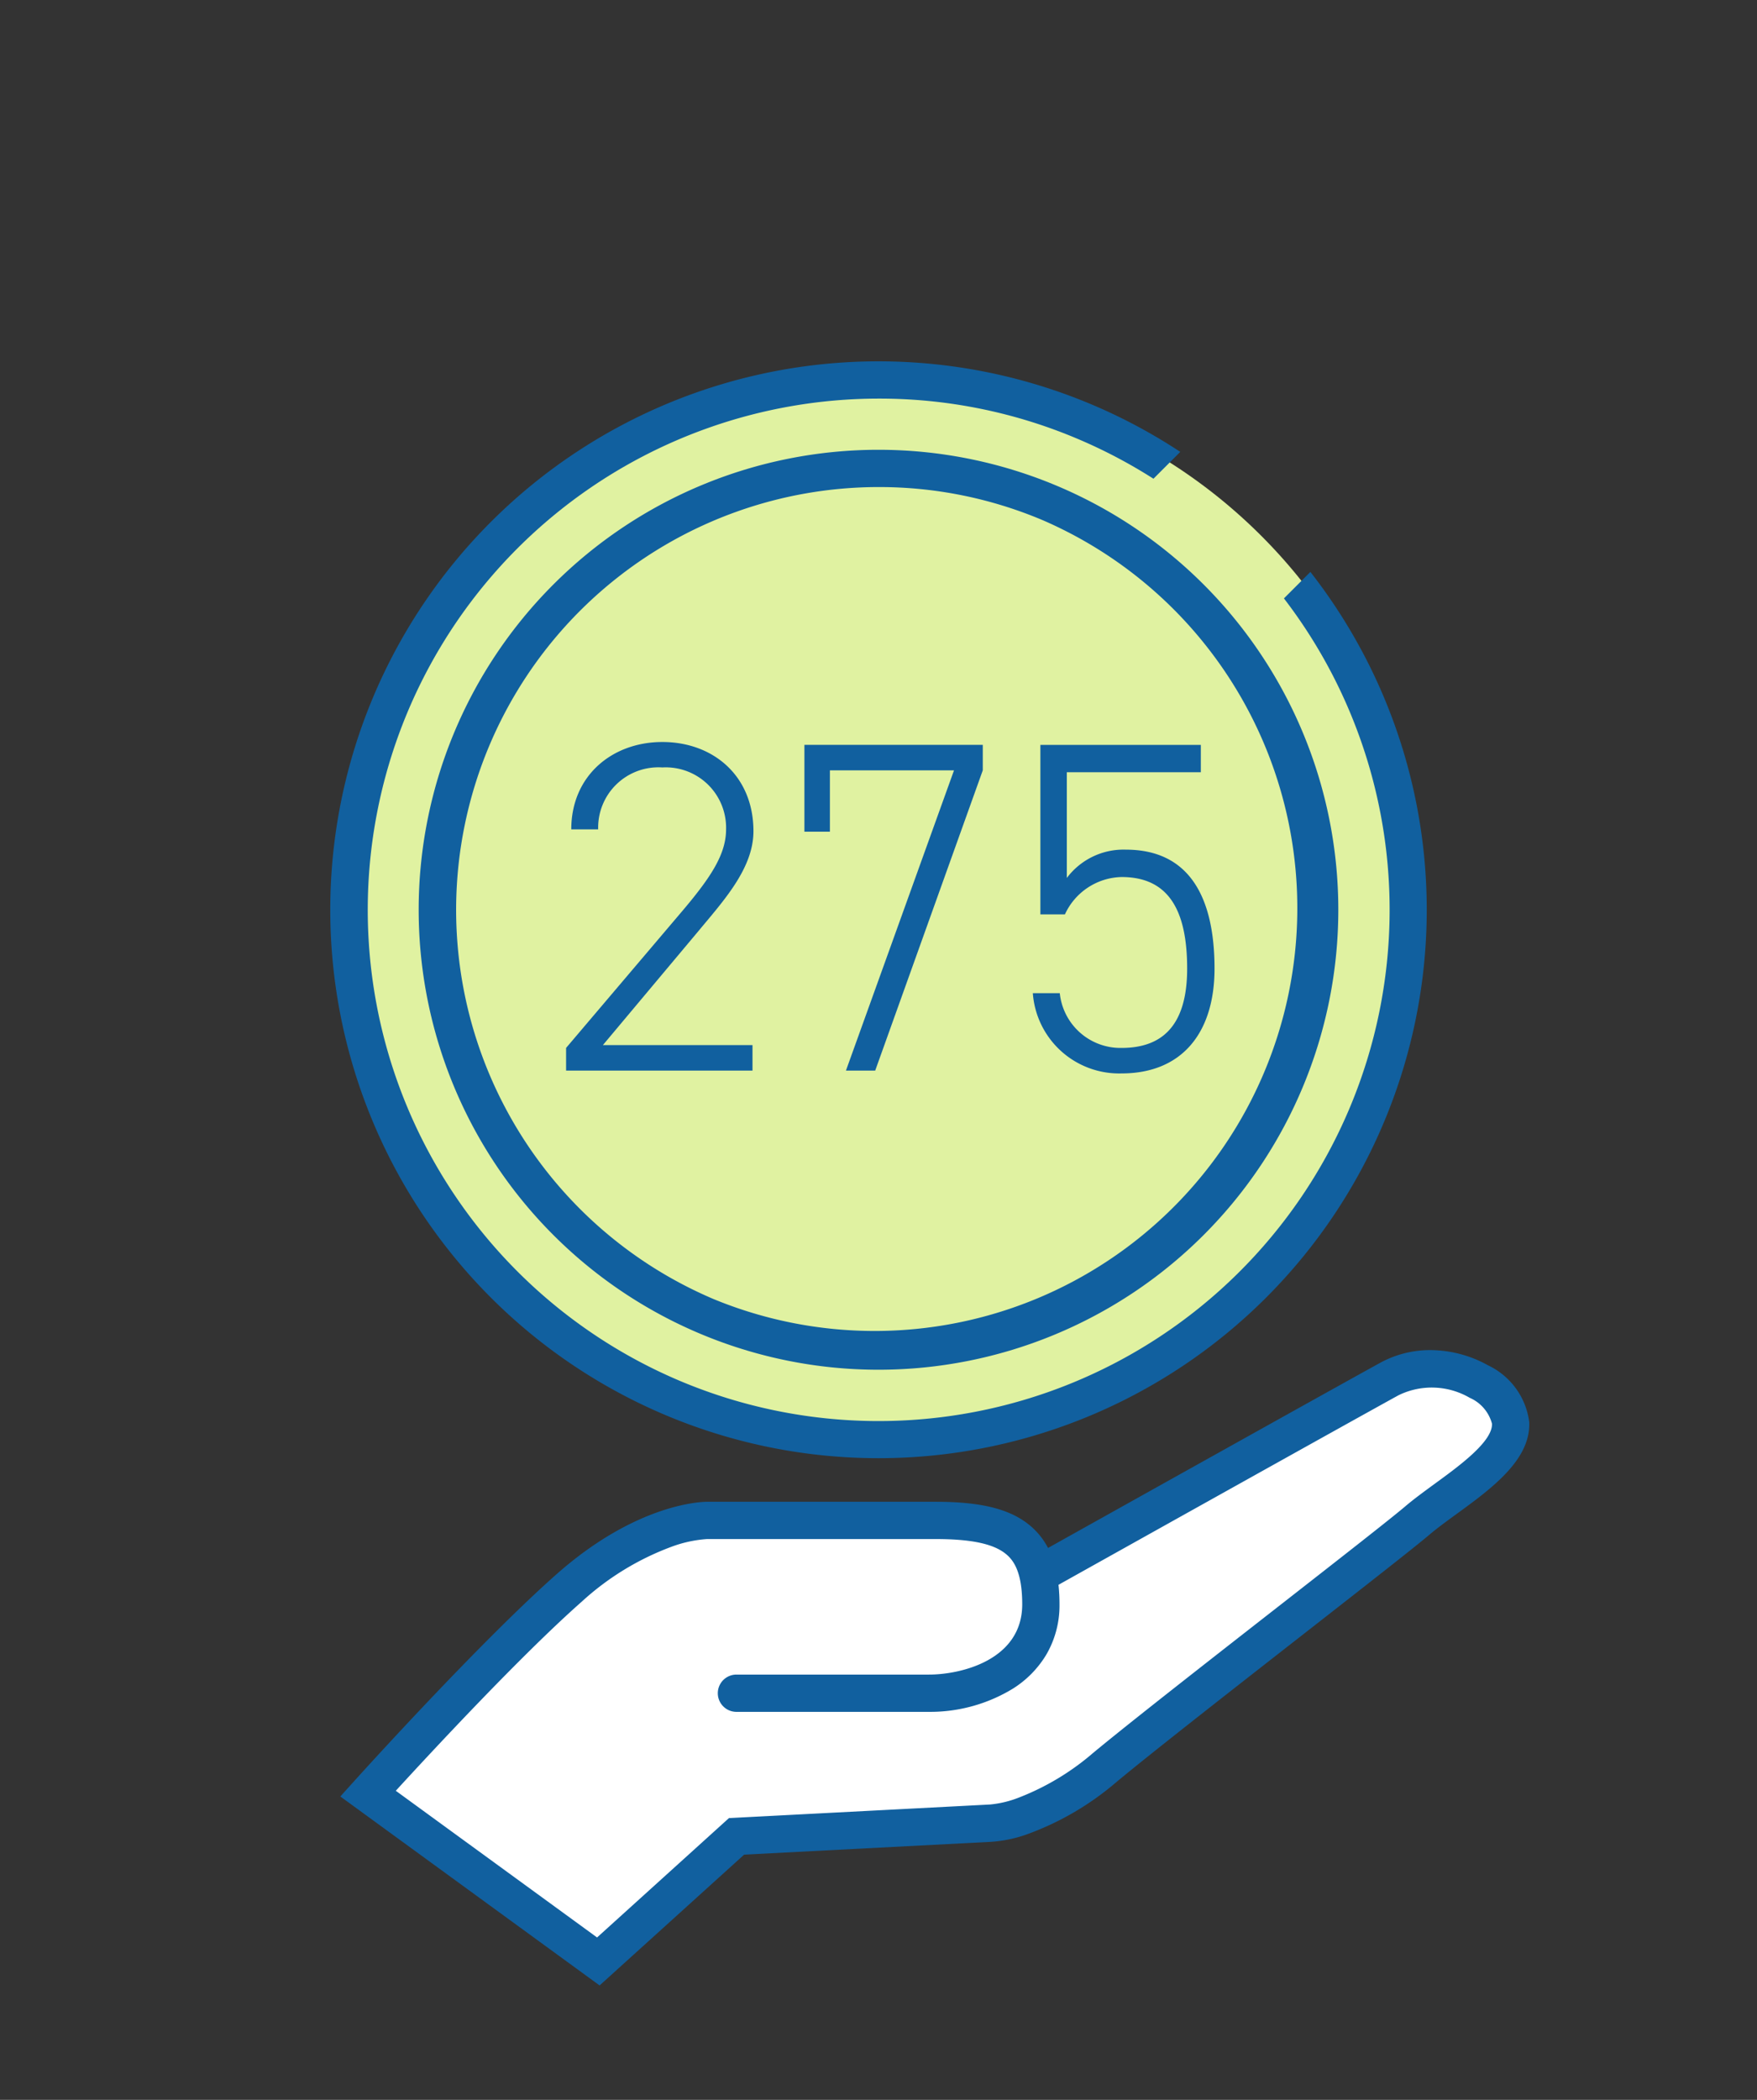 <svg xmlns="http://www.w3.org/2000/svg" xmlns:xlink="http://www.w3.org/1999/xlink" width="141.473" height="169.019" viewBox="0 0 141.473 169.019">
  <rect x="0" y="0" width="141.473" height="169.019" fill="#333333" stroke="none"/>
  <defs>
    <clipPath id="clip-path">
      <path id="前面オブジェクトで型抜き_3" data-name="前面オブジェクトで型抜き 3" d="M96.833,103.241H0V0H41.3V13.816h14.24V0h41.3V103.24Z" transform="translate(73.002 0) rotate(45)" fill="none" stroke="#707070" stroke-width="1"/>
    </clipPath>
    <clipPath id="clip-path-2">
      <rect id="長方形_798" data-name="長方形 798" width="111.705" height="64.274" fill="#fff" stroke="#11609f" stroke-width="3"/>
    </clipPath>
  </defs>
  <g id="グループ_1343" data-name="グループ 1343" transform="translate(-1094.476 -3801.318)">
    <path id="パス_8342" data-name="パス 8342" d="M43.076,0A43.076,43.076,0,1,1,0,43.076,43.076,43.076,0,0,1,43.076,0Z" transform="translate(1122.493 3831.826)" fill="#e0f2a1"/>
    <g id="マスクグループ_12" data-name="マスクグループ 12" transform="translate(1094.476 3801.318)" clip-path="url(#clip-path)">
      <path id="楕円形_68" data-name="楕円形 68" d="M44.144,3A41.156,41.156,0,0,0,28.13,82.056,41.155,41.155,0,0,0,60.158,6.232,40.884,40.884,0,0,0,44.144,3m0-3A44.144,44.144,0,1,1,0,44.144,44.144,44.144,0,0,1,44.144,0Z" transform="translate(26.593 29.084)" fill="#11609f"/>
    </g>
    <path id="パス_8343" data-name="パス 8343" d="M37.024,0A37.024,37.024,0,1,1,0,37.024,37.024,37.024,0,0,1,37.024,0Z" transform="translate(1128.188 3837.522)" fill="#e0f2a1"/>
    <path id="パス_8343_-_アウトライン" data-name="パス 8343 - アウトライン" d="M37.024,3A34.034,34.034,0,0,0,23.781,68.375a34.034,34.034,0,0,0,26.486-62.7A33.808,33.808,0,0,0,37.024,3m0-3A37.024,37.024,0,1,1,0,37.024,37.024,37.024,0,0,1,37.024,0Z" transform="translate(1128.188 3837.522)" fill="#11609f"/>
    <path id="パス_8341" data-name="パス 8341" d="M16.758-2.052H4.712l7.676-9.158c2.014-2.432,4.446-5.054,4.446-8.056,0-4.484-3.268-7.182-7.334-7.182-4.028,0-7.334,2.7-7.334,7.03H4.332A4.851,4.851,0,0,1,9.5-24.4a4.859,4.859,0,0,1,5.13,4.978c0,1.976-1.178,3.8-3.458,6.5L1.748-1.824V0h15.01ZM22.99-19.228v-4.94h9.994L24.282,0h2.356L35.3-24.168V-26.22H20.938v6.992ZM46.474-15.58c3.724,0,5.282,2.584,5.282,7.372,0,4.636-2.052,6.384-5.282,6.384A4.911,4.911,0,0,1,41.5-6.232H39.33A6.968,6.968,0,0,0,46.474.228c4.864,0,7.486-3.268,7.486-8.436,0-5.89-2.128-9.576-7.144-9.576a5.708,5.708,0,0,0-4.75,2.28v-8.512H52.858v-2.2H39.938v13.642h1.976A5.15,5.15,0,0,1,46.474-15.58Z" transform="translate(1138.309 3887.491)" fill="#11609f"/>
    <g id="グループ_530" data-name="グループ 530" transform="translate(1112.208 3906.063)">
      <g id="グループ_528" data-name="グループ 528" transform="translate(0 0)" clip-path="url(#clip-path-2)">
        <path id="パス_3512" data-name="パス 3512" d="M30.387,26.74h15.5c3.845,0,9.011-1.962,9.011-7.153s-2.517-6.756-8.478-6.756H28.025s-4.88-.065-11.11,5.432S.715,34.82.715,34.82L19.26,48.332,30.387,38.264l20.4-1.059s3.841,0,9.272-4.5,22.506-17.618,25.155-19.87,7.629-4.881,7.5-7.848-5.634-5.8-9.741-3.544-28.2,15.714-28.2,15.714" transform="translate(11.186 4.804)" fill="#fff"/>
        <path id="パス_3512_-_アウトライン" data-name="パス 3512 - アウトライン" d="M19.362,50.262-1.514,35.052-.4,33.816C.01,33.362,9.7,22.629,15.922,17.138,22.4,11.424,27.64,11.33,28.029,11.331H46.416c3.518,0,5.794.535,7.379,1.735a5.907,5.907,0,0,1,1.674,1.982C60.707,12.122,78.77,2.035,82.254.124A8.376,8.376,0,0,1,86.8-.858,9.575,9.575,0,0,1,90.9.349a5.87,5.87,0,0,1,3.315,4.57c.13,3.042-3.05,5.357-5.856,7.4-.805.586-1.566,1.14-2.173,1.656-1.23,1.045-5.376,4.283-10.177,8.032-5.649,4.411-12.051,9.41-14.992,11.849a23.194,23.194,0,0,1-7.143,4.205,10.654,10.654,0,0,1-3.033.644L31,39.734ZM2.951,34.593,19.158,46.4l10.619-9.608L50.765,35.7h.015a8.473,8.473,0,0,0,2.3-.544A20.463,20.463,0,0,0,59.1,31.546c2.975-2.467,9.4-7.481,15.061-11.9,4.576-3.573,8.9-6.948,10.08-7.953.693-.589,1.5-1.175,2.351-1.8,1.977-1.439,4.685-3.41,4.624-4.846a3.162,3.162,0,0,0-1.791-2.084,6.085,6.085,0,0,0-5.73-.208c-3.629,1.991-23.16,12.9-27.384,15.259a14.4,14.4,0,0,1,.081,1.574,7.844,7.844,0,0,1-1.079,4.075,8.252,8.252,0,0,1-2.674,2.71,12.8,12.8,0,0,1-6.759,1.868h-15.5a1.5,1.5,0,0,1,0-3h15.5c2.6,0,7.511-1.181,7.511-5.653,0-2.714-.753-3.632-1.409-4.129-1.016-.769-2.786-1.127-5.569-1.127h-18.4a10.135,10.135,0,0,0-2.9.634,22.043,22.043,0,0,0-7.209,4.423C13.029,23.692,5.724,31.565,2.951,34.593Z" transform="translate(11.186 4.804)" fill="#11609f"/>
      </g>
    </g>
  </g>
</svg>
